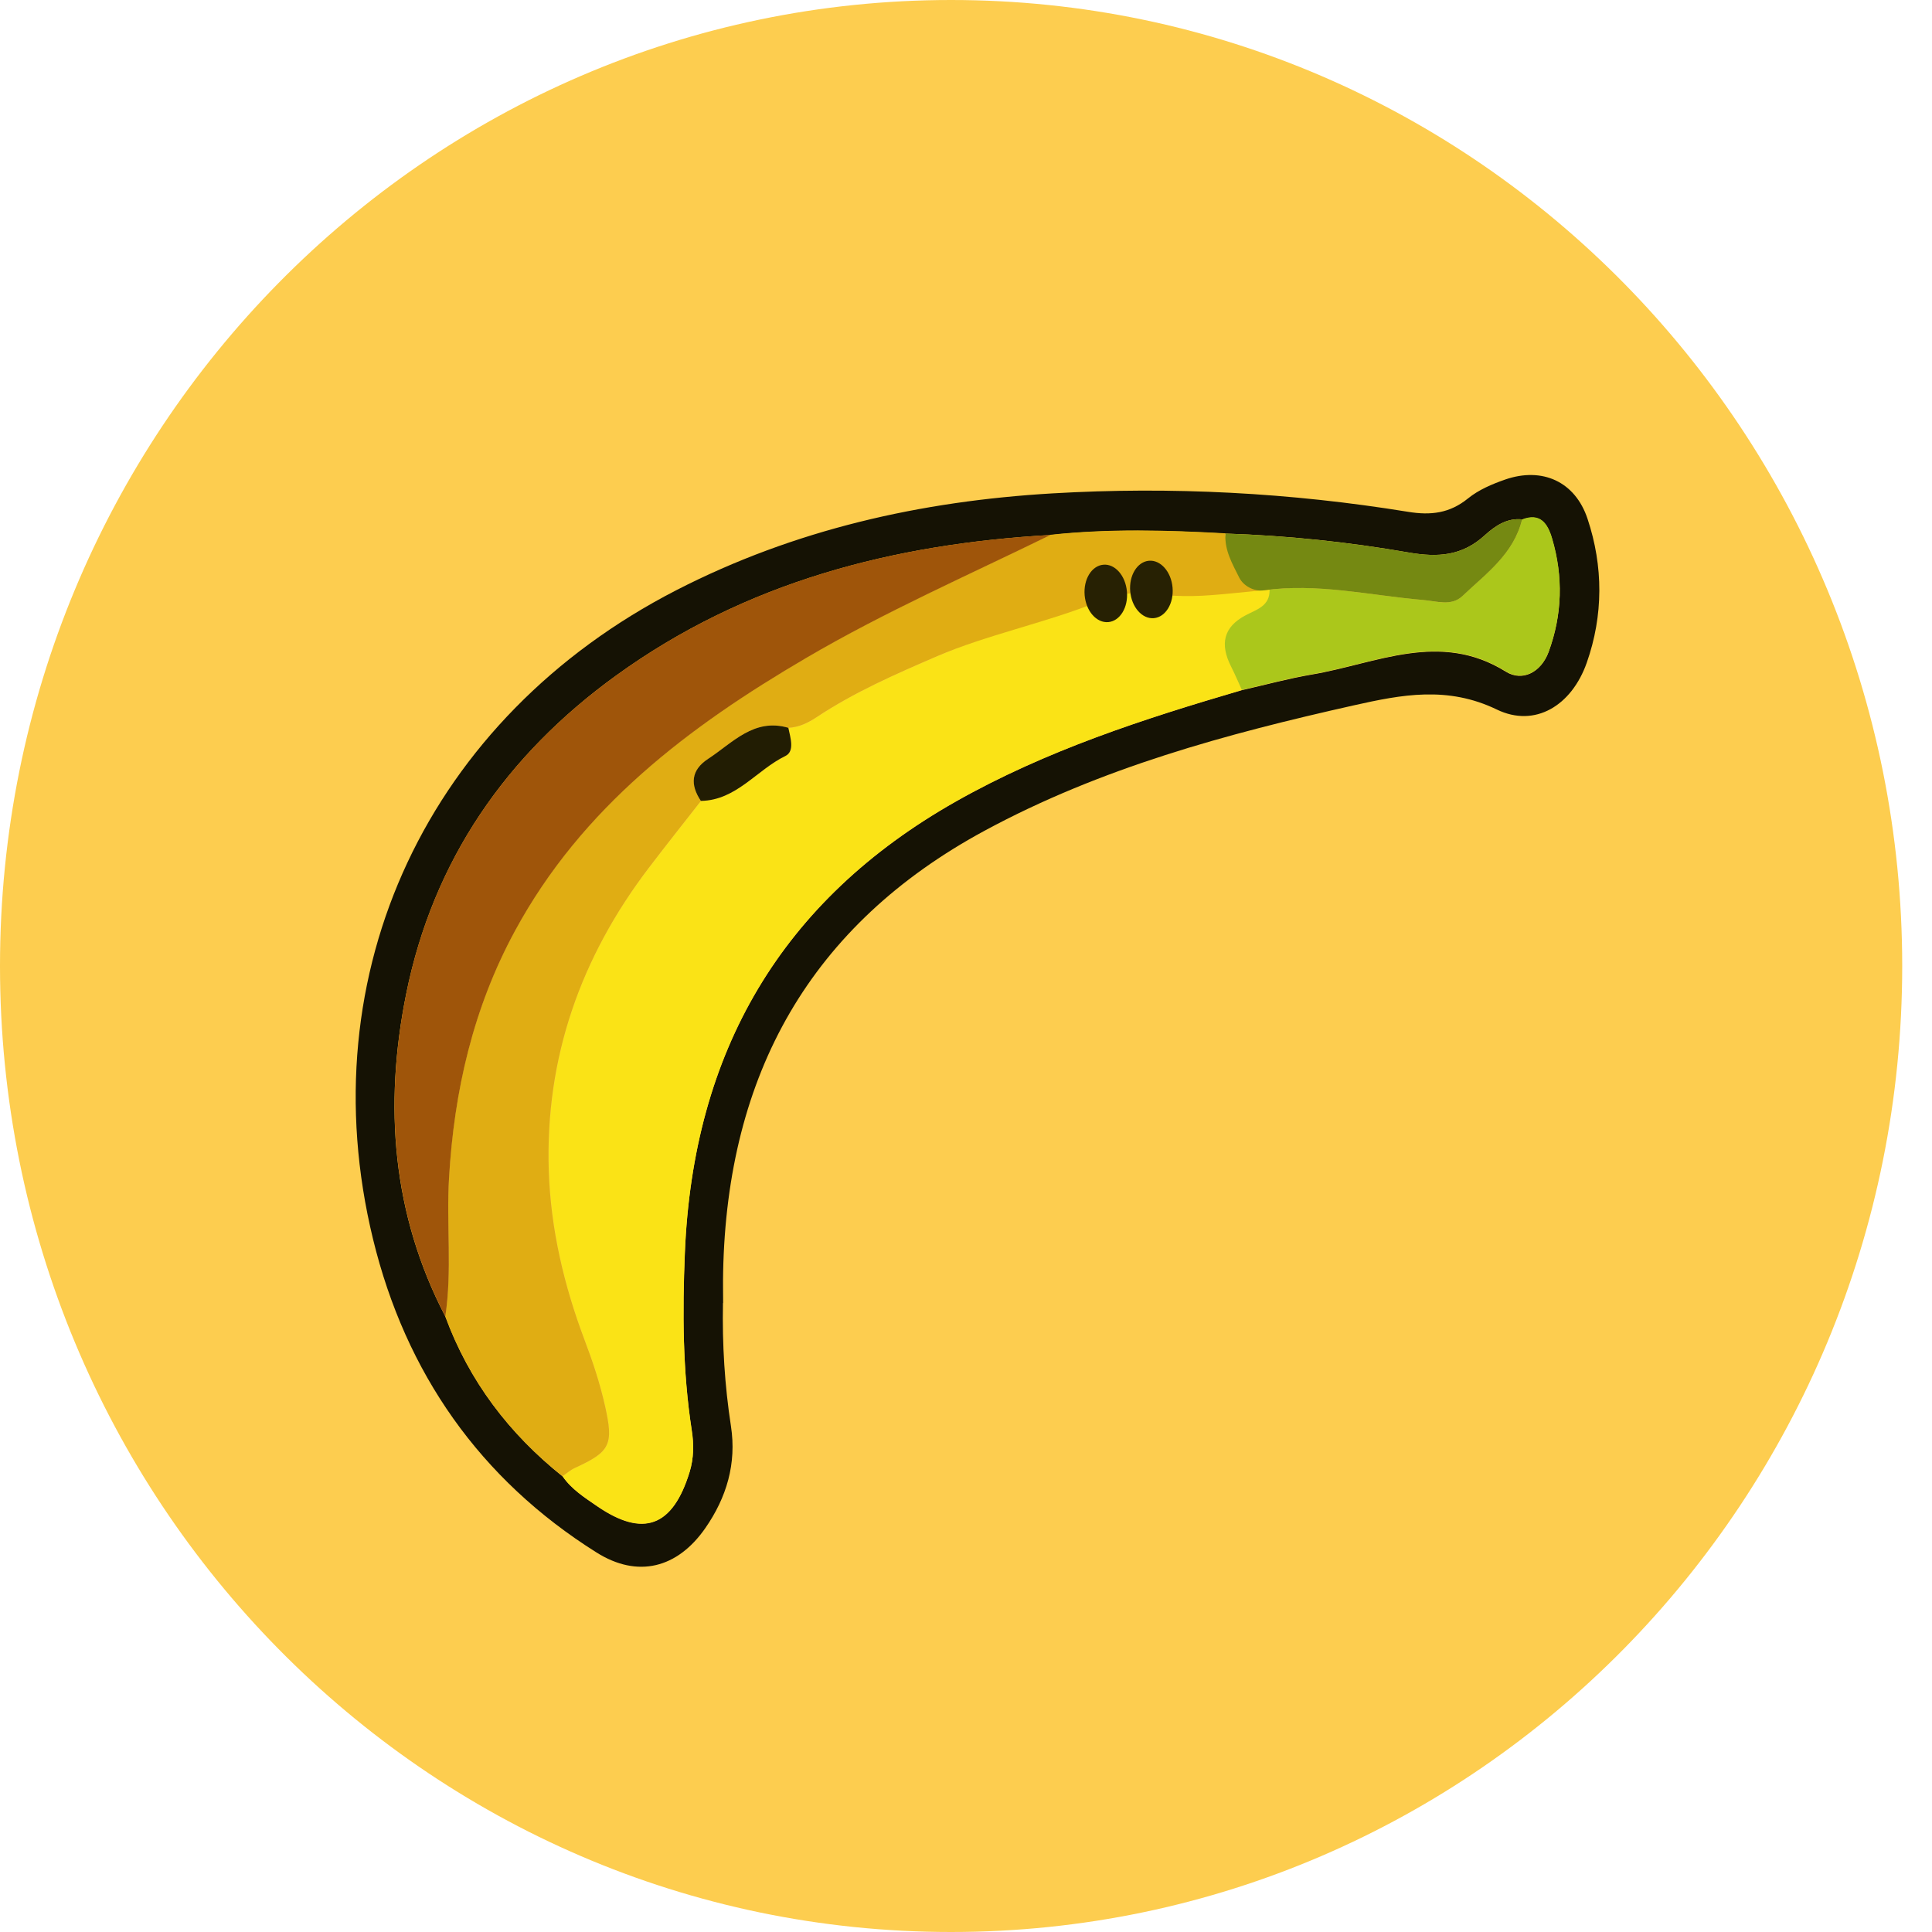 <svg width="24" height="24" viewBox="0 0 24 24" fill="none" xmlns="http://www.w3.org/2000/svg">
<path d="M11.815 24C18.34 24 23.63 18.627 23.63 12C23.63 5.373 18.34 0 11.815 0C5.29 0 0 5.373 0 12C0 18.627 5.29 24 11.815 24Z" fill="#FDCD4F"/>
<path d="M8.981 16.187C8.971 16.699 9.002 17.209 9.08 17.715C9.152 18.183 9.025 18.603 8.763 18.981C8.414 19.484 7.92 19.606 7.411 19.286C5.964 18.377 5.039 17.057 4.634 15.393C3.828 12.08 5.326 8.913 8.401 7.332C9.87 6.577 11.441 6.225 13.073 6.129C14.554 6.042 16.028 6.12 17.492 6.358C17.774 6.404 18.008 6.377 18.237 6.191C18.369 6.084 18.537 6.013 18.698 5.957C19.157 5.798 19.567 5.981 19.721 6.445C19.918 7.036 19.918 7.645 19.711 8.233C19.524 8.764 19.07 9.044 18.594 8.814C17.981 8.518 17.411 8.629 16.818 8.762C15.235 9.117 13.676 9.538 12.232 10.319C10.066 11.49 9.032 13.343 8.983 15.803C8.98 15.931 8.983 16.059 8.983 16.186L8.981 16.187ZM18.908 6.452C18.719 6.432 18.571 6.535 18.446 6.648C18.164 6.906 17.865 6.927 17.496 6.863C16.746 6.732 15.985 6.653 15.222 6.628C14.497 6.588 13.773 6.568 13.051 6.646C11.103 6.757 9.264 7.226 7.651 8.394C6.293 9.377 5.38 10.683 5.044 12.356C4.767 13.735 4.871 15.084 5.532 16.354C5.828 17.16 6.327 17.812 6.989 18.341C7.1 18.502 7.262 18.604 7.417 18.711C7.991 19.105 8.357 18.967 8.566 18.287C8.619 18.115 8.62 17.941 8.592 17.766C8.48 17.036 8.477 16.3 8.507 15.566C8.609 13.068 9.706 11.185 11.873 9.958C12.995 9.323 14.204 8.932 15.426 8.574C15.717 8.508 16.005 8.429 16.299 8.379C17.097 8.244 17.886 7.832 18.706 8.344C18.912 8.472 19.144 8.352 19.237 8.1C19.407 7.638 19.42 7.166 19.28 6.692C19.225 6.503 19.132 6.369 18.907 6.456L18.908 6.452Z" fill="#151204"/>
<path d="M15.427 8.571C14.205 8.93 12.995 9.321 11.874 9.955C9.706 11.182 8.61 13.064 8.508 15.563C8.477 16.298 8.48 17.033 8.593 17.763C8.621 17.939 8.619 18.112 8.567 18.284C8.358 18.965 7.992 19.102 7.418 18.708C7.262 18.601 7.101 18.499 6.99 18.338C7.041 18.303 7.088 18.26 7.144 18.235C7.584 18.034 7.627 17.949 7.517 17.461C7.454 17.181 7.364 16.91 7.262 16.641C7.008 15.968 6.843 15.266 6.819 14.546C6.773 13.135 7.219 11.881 8.069 10.771C8.279 10.495 8.495 10.223 8.709 9.95C9.148 9.943 9.401 9.565 9.757 9.393C9.877 9.335 9.821 9.165 9.795 9.042C9.925 9.036 10.039 8.982 10.143 8.912C10.616 8.598 11.131 8.373 11.649 8.15C12.239 7.895 12.882 7.735 13.479 7.499C13.878 7.424 13.84 7.359 14.041 7.3C14.155 7.256 14.136 7.3 14.575 7.4C14.862 7.375 15.175 7.462 15.414 7.211C15.534 7.249 15.654 7.287 15.773 7.325C15.779 7.532 15.609 7.573 15.476 7.644C15.198 7.792 15.157 8.005 15.292 8.275C15.34 8.373 15.383 8.473 15.429 8.572L15.427 8.571Z" fill="#FAE316"/>
<path d="M15.771 7.324C15.119 7.388 14.92 7.417 14.573 7.4C14.071 7.339 13.975 7.351 13.583 7.498C12.988 7.734 12.238 7.895 11.647 8.149C11.129 8.372 10.614 8.597 10.141 8.911C10.037 8.98 9.923 9.035 9.793 9.041C9.365 8.916 9.101 9.228 8.796 9.427C8.584 9.566 8.57 9.746 8.707 9.95C8.493 10.224 8.277 10.495 8.067 10.771C7.218 11.882 6.771 13.135 6.817 14.546C6.841 15.266 7.006 15.968 7.26 16.641C7.362 16.91 7.452 17.181 7.515 17.461C7.625 17.948 7.582 18.033 7.142 18.235C7.087 18.26 7.039 18.303 6.988 18.338C6.326 17.809 5.827 17.157 5.531 16.351C5.617 15.78 5.543 15.204 5.577 14.631C5.64 13.552 5.877 12.521 6.394 11.566C7.229 10.024 8.56 9.023 10.016 8.17C10.995 7.597 12.033 7.141 13.05 6.643C13.773 6.565 14.497 6.585 15.221 6.625C15.206 6.845 15.681 7.136 15.769 7.321L15.771 7.324Z" fill="#E0AD13"/>
<path d="M13.051 6.645C12.034 7.143 10.996 7.598 10.017 8.172C8.56 9.025 7.23 10.025 6.395 11.568C5.878 12.523 5.641 13.553 5.578 14.633C5.544 15.206 5.618 15.782 5.532 16.353C4.872 15.083 4.768 13.734 5.044 12.355C5.379 10.683 6.293 9.376 7.651 8.393C9.264 7.225 11.103 6.756 13.051 6.645Z" fill="#9F550A"/>
<path d="M15.427 8.571C15.382 8.472 15.339 8.371 15.29 8.274C15.155 8.004 15.195 7.79 15.474 7.643C15.607 7.572 15.777 7.531 15.771 7.324C16.413 7.251 17.041 7.399 17.675 7.453C17.848 7.468 18.029 7.535 18.166 7.404C18.46 7.126 18.804 6.883 18.908 6.452C19.133 6.365 19.226 6.5 19.281 6.688C19.421 7.162 19.407 7.634 19.238 8.096C19.145 8.348 18.913 8.469 18.707 8.34C17.887 7.828 17.098 8.24 16.3 8.375C16.006 8.425 15.718 8.504 15.427 8.57V8.571Z" fill="#ABC71B"/>
<path d="M18.908 6.452C18.804 6.883 18.46 7.126 18.167 7.404C18.029 7.535 17.848 7.467 17.675 7.453C17.017 7.397 16.364 7.239 15.695 7.334C15.581 7.35 15.446 7.28 15.394 7.175C15.308 7.002 15.209 6.834 15.223 6.628C15.986 6.654 16.747 6.733 17.497 6.863C17.866 6.927 18.164 6.906 18.447 6.648C18.572 6.535 18.72 6.432 18.909 6.452H18.908Z" fill="#758912"/>
<path d="M8.707 9.95C8.57 9.746 8.584 9.566 8.796 9.427C9.101 9.228 9.365 8.916 9.793 9.041C9.819 9.165 9.875 9.334 9.755 9.392C9.399 9.565 9.147 9.942 8.707 9.949V9.95Z" fill="#221D03"/>
<path d="M13.768 7.728C13.913 7.715 14.017 7.545 13.999 7.348C13.982 7.151 13.851 7.002 13.706 7.015C13.56 7.028 13.457 7.198 13.474 7.395C13.491 7.592 13.622 7.741 13.768 7.728Z" fill="#272103"/>
<path d="M14.334 7.679C14.479 7.666 14.583 7.496 14.566 7.299C14.549 7.102 14.417 6.953 14.272 6.966C14.127 6.979 14.023 7.149 14.04 7.346C14.057 7.543 14.189 7.692 14.334 7.679Z" fill="#272103"/>
</svg>
